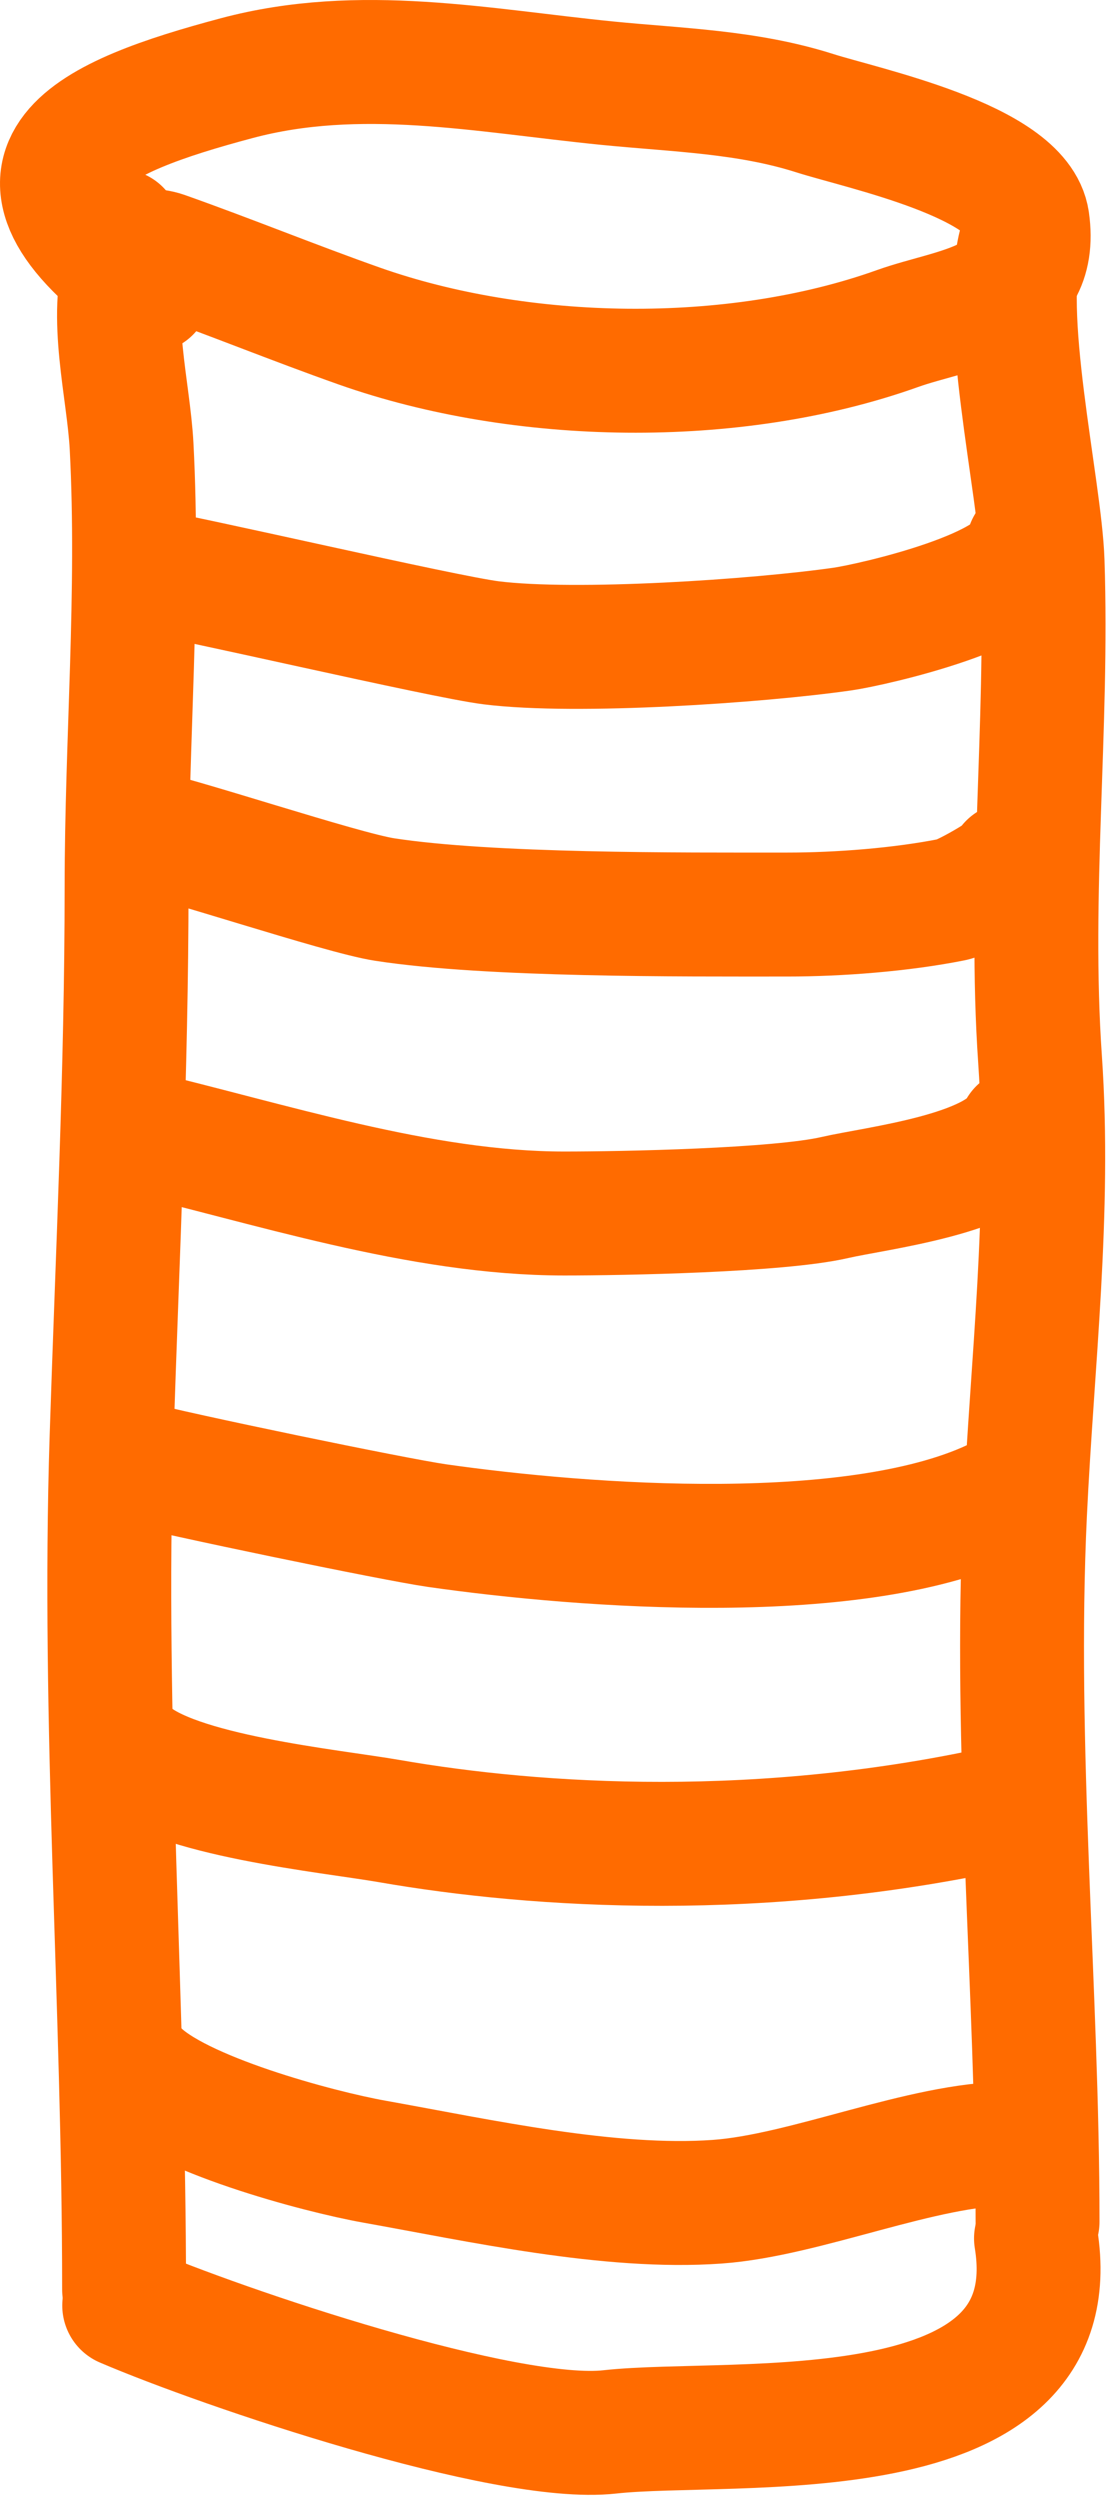 <?xml version="1.0" encoding="UTF-8"?> <svg xmlns="http://www.w3.org/2000/svg" width="108" height="242" viewBox="0 0 108 242" fill="none"> <path d="M12.261 25.259C10.482 30.592 12.458 37.722 12.746 43.199C13.49 57.361 12.261 71.691 12.261 85.863C12.261 103.683 11.38 121.401 10.805 139.196C9.92 166.706 12.019 194.19 12.019 221.619" stroke="#FF6B00" stroke-width="12" stroke-miterlimit="10" stroke-linecap="round" stroke-linejoin="round"></path> <path d="M99.007 23.04C96.694 29.984 100.745 47.173 100.984 54.352C101.521 70.497 99.625 86.4 100.742 102.591C101.756 117.322 99.976 131.954 99.285 146.467C98.207 169.11 100.499 192.8 100.499 215.071" stroke="#FF6B00" stroke-width="12" stroke-miterlimit="10" stroke-linecap="round" stroke-linejoin="round"></path> <path d="M100.346 216.681C103.786 237.9 71.059 234.084 59.056 235.415C48.959 236.538 21.615 227.288 12.031 223.181" stroke="#FF6B00" stroke-width="12" stroke-miterlimit="10" stroke-linecap="round" stroke-linejoin="round"></path> <path d="M11.535 22.353C11.441 22.353 9.836 22.212 9.836 22.595C9.836 24.715 13.898 23.827 15.899 24.533C22.236 26.773 28.453 29.321 34.807 31.564C50.408 37.069 70.981 37.501 86.926 31.807C92.529 29.806 100.684 29.451 99.529 21.384C98.704 15.595 83.562 12.435 78.925 10.957C72.325 8.858 65.637 8.731 58.806 8.05C46.719 6.843 34.867 4.382 22.927 7.566C8.941 11.294 -2.44 16.111 14.442 28.17" stroke="#FF6B00" stroke-width="12" stroke-miterlimit="10" stroke-linecap="round" stroke-linejoin="round"></path> <path d="M13.179 55.078C17.967 55.816 42.833 61.634 47.587 62.227C55.822 63.255 73.368 62.072 81.593 60.896C84.479 60.485 99.581 57.066 99.581 52.86" stroke="#FF6B00" stroke-width="12" stroke-miterlimit="10" stroke-linecap="round" stroke-linejoin="round"></path> <path d="M12.604 80.196C17.017 81.024 32.992 86.421 37.264 87.078C47.431 88.643 65.888 88.531 76.255 88.531C81.261 88.531 87.303 88.068 92.256 87.078C93.541 86.821 98.814 83.683 97.831 83.683" stroke="#FF6B00" stroke-width="12" stroke-miterlimit="10" stroke-linecap="round" stroke-linejoin="round"></path> <path d="M12.414 109.381C26.077 112.596 40.673 117.471 54.659 117.471C60.248 117.471 75.379 117.188 80.862 115.924C84.812 115.012 96.657 113.671 98.802 109.381" stroke="#FF6B00" stroke-width="12" stroke-miterlimit="10" stroke-linecap="round" stroke-linejoin="round"></path> <path d="M12.796 141.557C16.875 142.67 38.226 147.095 42.32 147.681C56.573 149.717 83.376 151.757 96.864 145.013" stroke="#FF6B00" stroke-width="12" stroke-miterlimit="10" stroke-linecap="round" stroke-linejoin="round"></path> <path d="M12.414 169.657C16.82 173.831 32.001 175.292 37.712 176.286C51.98 178.768 73.966 180.17 97.669 174.818" stroke="#FF6B00" stroke-width="12" stroke-miterlimit="10" stroke-linecap="round" stroke-linejoin="round"></path> <path d="M13.179 200.433C17.128 204.632 30.836 208.285 36.26 209.254C46.486 211.08 59.044 213.877 69.47 213.133C78.068 212.519 89.379 207.506 97.861 207.506" stroke="#FF6B00" stroke-width="12" stroke-miterlimit="10" stroke-linecap="round" stroke-linejoin="round"></path> </svg> 
